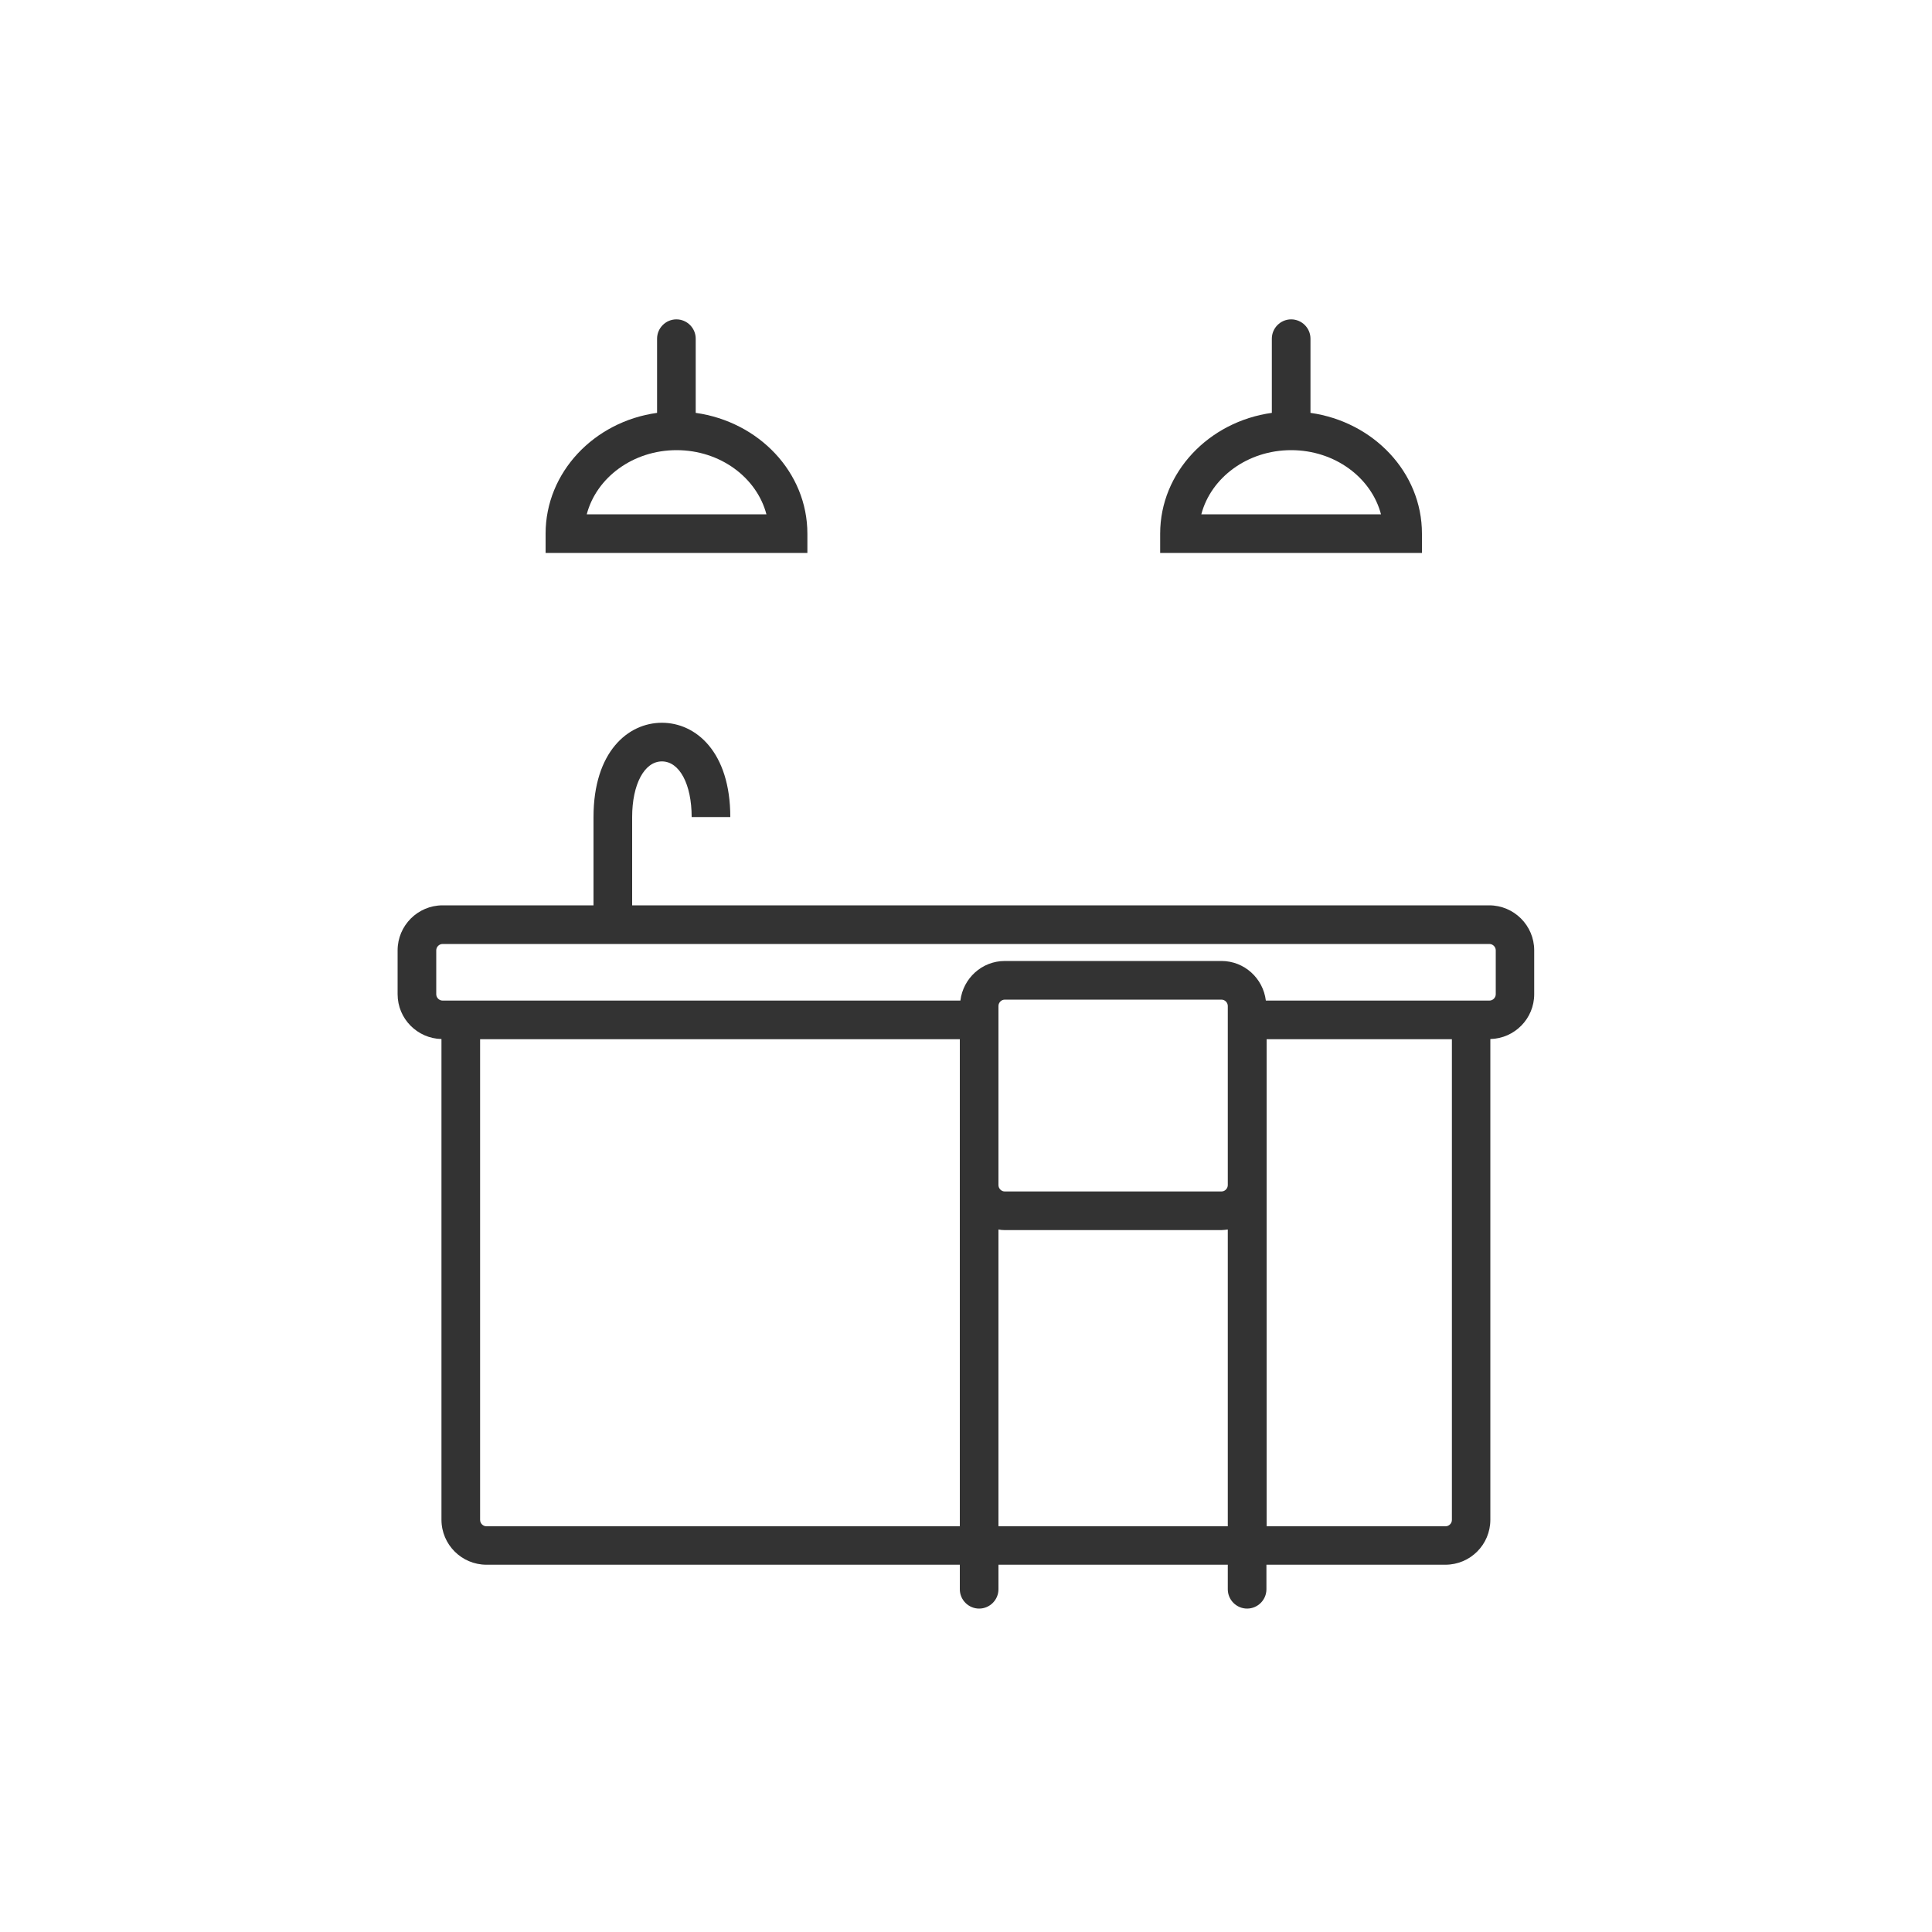<?xml version="1.0" encoding="UTF-8"?><svg id="_レイヤー_1" xmlns="http://www.w3.org/2000/svg" viewBox="0 0 100 100"><defs><style>.cls-1{fill:#333;stroke-width:0px;}</style></defs><g id="uuid-f2f25d18-f720-4bf0-8ba9-a9a25da91d77"><path class="cls-1" d="M41.79,27.62c0-3.17-2.51-5.79-5.78-6.25v-3.84c0-.55-.45-1-1-1s-1,.45-1,1v3.84c-3.26.45-5.77,3.08-5.77,6.25v1h13.55v-1ZM30.37,26.62c.5-1.9,2.39-3.32,4.65-3.32s4.15,1.42,4.65,3.32h-9.3Z"/><path class="cls-1" d="M73.6,27.62c0-3.17-2.51-5.79-5.77-6.25v-3.84c0-.55-.45-1-1-1s-1,.45-1,1v3.84c-3.26.45-5.78,3.08-5.78,6.25v1h13.55s0-1,0-1ZM62.18,26.62c.5-1.9,2.39-3.32,4.65-3.32s4.15,1.42,4.65,3.32h-9.3Z"/><path class="cls-1" d="M77.09,46.86h-44.37v-4.57c0-1.69.63-2.88,1.54-2.88s1.54,1.18,1.54,2.88h2c0-3.37-1.78-4.88-3.54-4.88s-3.54,1.51-3.54,4.88v4.57h-7.81c-1.29,0-2.33,1.05-2.33,2.33v2.27c0,1.27,1.02,2.29,2.27,2.32v24.88c0,1.29,1.05,2.33,2.33,2.33h24.5v1.27c0,.55.45,1,1,1s1-.45,1-1v-1.27h11.87v1.27c0,.55.45,1,1,1s1-.45,1-1v-1.27h9.26c1.29,0,2.33-1.04,2.33-2.33v-24.88c1.26-.03,2.27-1.06,2.27-2.32v-2.27c0-1.29-1.05-2.33-2.33-2.33h0ZM25.18,79c-.18,0-.33-.15-.33-.33v-24.88h24.83v25.21h-24.5ZM63.55,60.02v1.32c0,.18-.15.33-.33.33h-11.21c-.18,0-.33-.15-.33-.33v-9.27c0-.18.15-.33.33-.33h11.21c.18,0,.33.15.33.33v7.96h0ZM51.68,79v-15.36c.11.02.22.03.33.03h11.21c.11,0,.22-.02.33-.03v15.36h-11.87ZM74.82,79h-9.26v-25.21h9.59v24.88c0,.18-.15.33-.33.33ZM77.42,51.46c0,.18-.15.33-.33.33h-11.57c-.14-1.15-1.11-2.05-2.3-2.05h-11.21c-1.19,0-2.16.9-2.3,2.05h-26.8c-.18,0-.33-.15-.33-.33v-2.27c0-.18.15-.33.33-.33h54.18c.18,0,.33.15.33.33v2.27Z"/></g></svg>